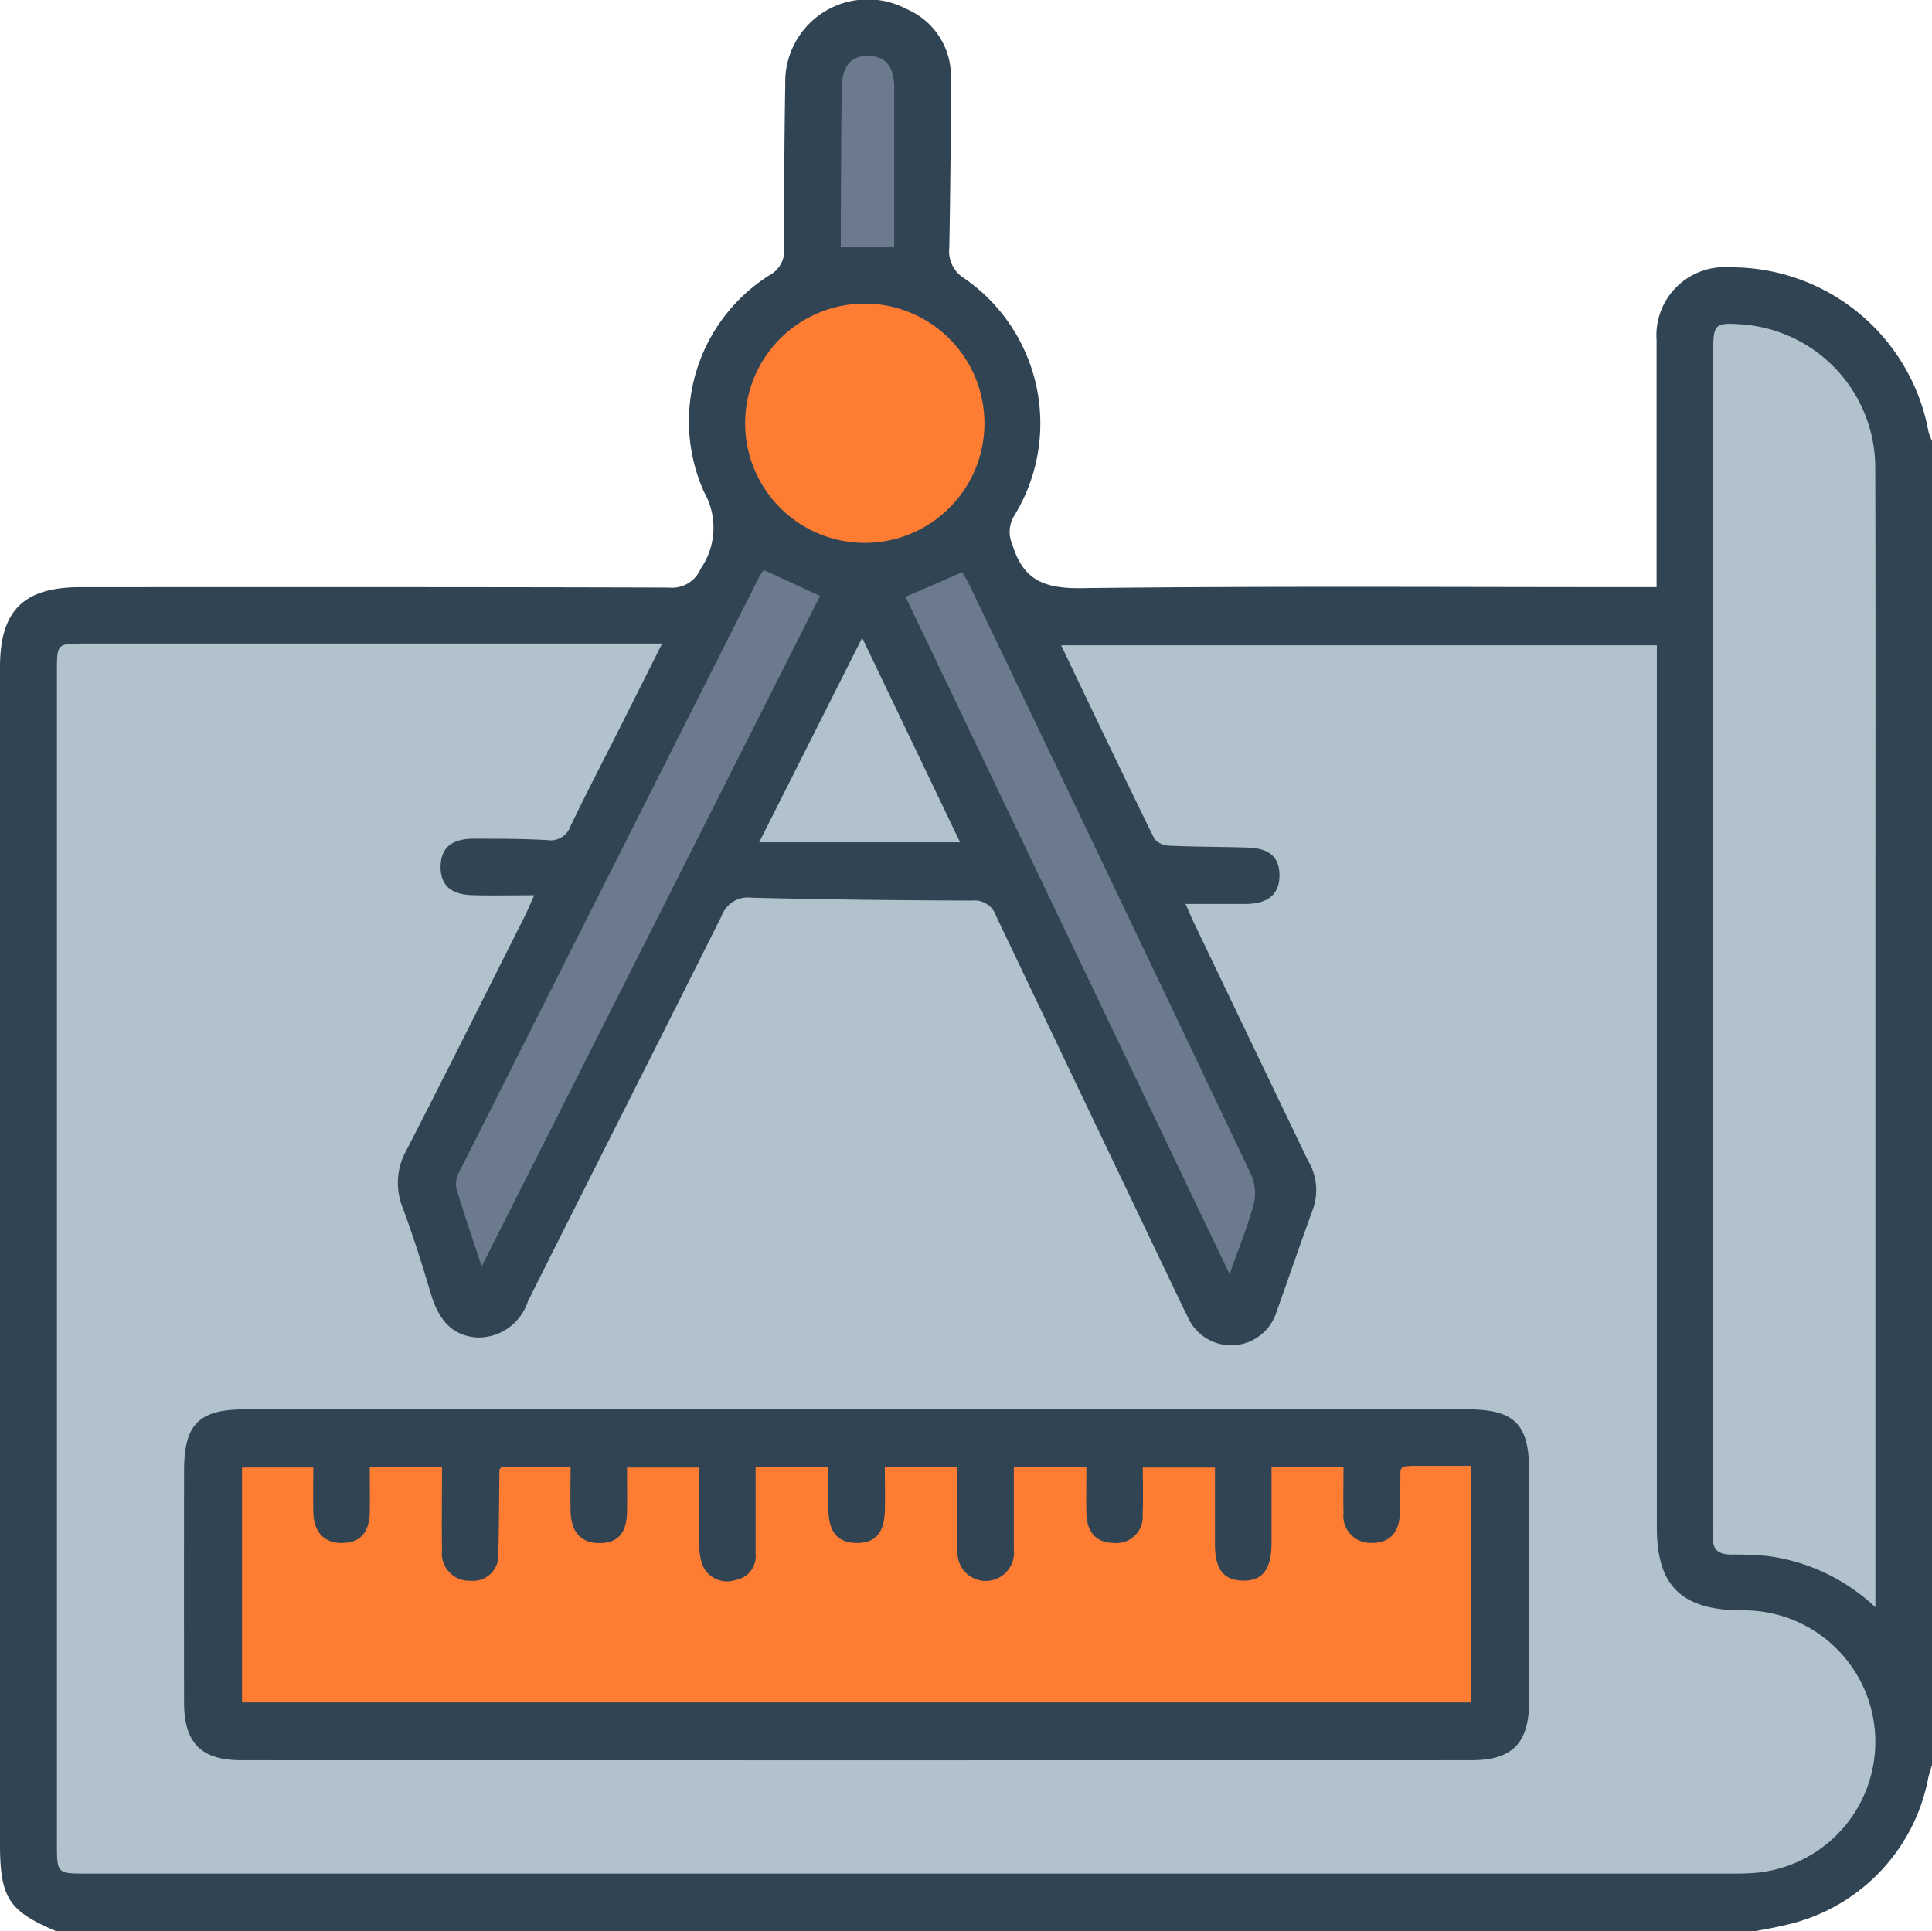 <svg xmlns="http://www.w3.org/2000/svg" width="79.614" height="79.595" viewBox="0 0 79.614 79.595">
  <g id="Group_3774" data-name="Group 3774" transform="translate(2097.899 1631)">
    <path id="Path_4582" data-name="Path 4582" d="M0,0H67.831V-12.64l5.949.793L76-6.876V47a6,6,0,0,1-6,6H0Z" transform="translate(-2096 -1606)" fill="#b1c2cc"/>
    <rect id="Rectangle_271" data-name="Rectangle 271" width="5" height="11" rx="2.5" transform="translate(-2065 -1630)" fill="#6b7a8d"/>
    <circle id="Ellipse_93" data-name="Ellipse 93" cx="6" cy="6" r="6" transform="translate(-2068 -1620)" fill="#ff7c33"/>
    <path id="Path_4581" data-name="Path 4581" d="M-2067.542-1608.336l-11.024,21.76-1.729,3.819,1.729,5.62,1.513-1.009,14.267-28.39,1.585,1.3,13.762,28.678,1.729-2.45.793-3.747-12.61-26.156-2.522,1.153h-3.747l-3.1-1.153Z" fill="#6b7a8d"/>
    <rect id="Rectangle_272" data-name="Rectangle 272" width="53" height="13" transform="translate(-2089 -1572)" fill="#ff7c33"/>
    <g id="Group_3766" data-name="Group 3766" transform="translate(-2300.583 -1884.652)">
      <path id="Path_4523" data-name="Path 4523" d="M205.016,333.247c-1.974-.83-2.332-1.382-2.332-3.593V281.146c0-2.329.968-3.293,3.309-3.294,8.085,0,16.17-.009,24.255.017a1.275,1.275,0,0,0,1.308-.776,2.97,2.97,0,0,0,.144-3.156A7.121,7.121,0,0,1,234.384,265,1.155,1.155,0,0,0,235,263.88q-.013-3.382.043-6.763a3.4,3.4,0,0,1,4.99-3.094,3,3,0,0,1,1.834,2.912q0,3.46-.064,6.918a1.307,1.307,0,0,0,.618,1.271,7.269,7.269,0,0,1,2.057,9.784,1.274,1.274,0,0,0-.071,1.2c.432,1.435,1.3,1.8,2.784,1.785,7.591-.091,15.184-.042,22.776-.042h.982v-2.873c0-2.436,0-4.871,0-7.308a2.81,2.81,0,0,1,3.021-3,8.263,8.263,0,0,1,8.189,6.8,1.927,1.927,0,0,0,.139.347v54.58c-.051.171-.111.34-.151.514A7.678,7.678,0,0,1,276.2,333c-.4.1-.807.164-1.211.245Zm65.931-53H246.412c1.3,2.723,2.558,5.359,3.844,7.979a.845.845,0,0,0,.633.28c1.062.047,2.124.045,3.187.075.921.027,1.332.391,1.332,1.149,0,.777-.468,1.173-1.4,1.178-.793,0-1.586,0-2.469,0,.137.307.232.539.34.765q2.345,4.9,4.7,9.8a2.368,2.368,0,0,1,.235,1.938c-.531,1.458-1.034,2.926-1.555,4.388a1.955,1.955,0,0,1-3.591.211c-.1-.208-.205-.418-.306-.628q-3.819-7.983-7.627-15.971a.938.938,0,0,0-.984-.644c-3.031-.008-6.064-.041-9.094-.118a1.154,1.154,0,0,0-1.237.753c-2.648,5.3-5.331,10.585-7.984,15.885a2.141,2.141,0,0,1-2.057,1.487c-1.125-.057-1.646-.813-1.945-1.818-.353-1.191-.727-2.377-1.16-3.539a2.744,2.744,0,0,1,.168-2.378c1.645-3.2,3.25-6.418,4.868-9.631.119-.236.217-.48.388-.859-.965,0-1.767.019-2.567-.005-.886-.027-1.31-.438-1.29-1.2s.463-1.127,1.366-1.126c1.01,0,2.022,0,3.03.057a.863.863,0,0,0,.954-.571c.637-1.331,1.321-2.637,1.984-3.955.579-1.149,1.155-2.3,1.793-3.573h-23.8c-1.137,0-1.138,0-1.138,1.161v48.281c0,1.248,0,1.249,1.222,1.249h67.641c.259,0,.518.005.777-.01a5.42,5.42,0,1,0-.322-10.835c-2.407-.052-3.388-1.042-3.388-3.422V280.246Zm9.019,39.644V291.5c0-6.164.012-12.328-.006-18.494a5.925,5.925,0,0,0-5.476-5.982c-1.13-.084-1.2-.017-1.2,1.085v48.486c0,.13.01.26,0,.389-.052.552.239.733.744.735a14.088,14.088,0,0,1,1.548.067A8,8,0,0,1,279.966,319.891Zm-45.808-42.748a1.963,1.963,0,0,0-.165.241q-6.2,12.289-12.394,24.586a.988.988,0,0,0-.111.646c.3,1.022.652,2.03,1.044,3.228l13.944-27.632ZM240,278.251l13.354,27.914c.375-1.062.726-1.92.97-2.808a1.913,1.913,0,0,0-.05-1.224q-5.777-12.162-11.608-24.3c-.1-.218-.232-.426-.33-.6Zm-1.6-12.086a4.931,4.931,0,1,0,4.851,5.018A4.94,4.94,0,0,0,238.4,266.165Zm3.846,22.2c-1.344-2.809-2.659-5.553-4.033-8.426l-4.245,8.426Zm-2.713-24.52c0-2.211,0-4.382,0-6.554,0-.893-.339-1.313-1.051-1.331-.738-.019-1.1.413-1.114,1.351-.018,1.736-.026,3.473-.036,5.209,0,.431,0,.861,0,1.324Z" transform="translate(0 0)" fill="#304454"/>
      <path id="Path_4524" data-name="Path 4524" d="M239.268,321.223h25.11c1.956,0,2.556.6,2.557,2.544q0,4.741,0,9.484c0,1.723-.684,2.43-2.38,2.431q-25.345.005-50.687,0c-1.659,0-2.358-.713-2.36-2.371q-.008-4.781,0-9.562c0-1.912.606-2.525,2.5-2.525Zm-4.208,2.372c0,1.222,0,2.407,0,3.591a.992.992,0,0,1-.828,1.068,1.1,1.1,0,0,1-1.331-.543,2.176,2.176,0,0,1-.158-.9c-.018-1.055-.007-2.109-.007-3.19H229.76c0,.652.009,1.243,0,1.834-.017.867-.376,1.27-1.115,1.279-.762.009-1.186-.434-1.21-1.3-.017-.61,0-1.221,0-1.832h-2.851c-.052.067-.081.088-.082.108-.015,1.138-.015,2.277-.044,3.415a1.051,1.051,0,0,1-1.157,1.16,1.124,1.124,0,0,1-1.164-1.261c-.018-1.132,0-2.264,0-3.413H219.16c0,.649.009,1.24,0,1.833-.016.849-.39,1.271-1.12,1.285-.757.014-1.191-.441-1.208-1.289-.011-.613,0-1.225,0-1.823h-2.936V333.3h50.644v-9.748c-.842,0-1.617,0-2.393,0-.15,0-.3.025-.429.036-.042.081-.084.125-.085.17-.01.57-.006,1.14-.021,1.71-.022.831-.419,1.258-1.15,1.258a1.116,1.116,0,0,1-1.177-1.241c-.015-.615,0-1.232,0-1.885h-2.966c0,1.081,0,2.111,0,3.142,0,1.078-.376,1.557-1.189,1.539-.791-.017-1.14-.473-1.142-1.5,0-1.054,0-2.108,0-3.16h-2.973c0,.685.021,1.306-.006,1.924a1.084,1.084,0,0,1-1.149,1.186c-.745,0-1.15-.416-1.17-1.237-.015-.615,0-1.23,0-1.883H245.7c0,1.167,0,2.275,0,3.385a1.165,1.165,0,1,1-2.321.076c-.023-1.153-.005-2.306-.005-3.469h-2.989c0,.636.014,1.226,0,1.815-.027.909-.408,1.324-1.174,1.31s-1.129-.438-1.151-1.345c-.015-.585,0-1.172,0-1.79Z" transform="translate(-1.238 -9.487)" fill="#304454"/>
    </g>
  </g>
</svg>
